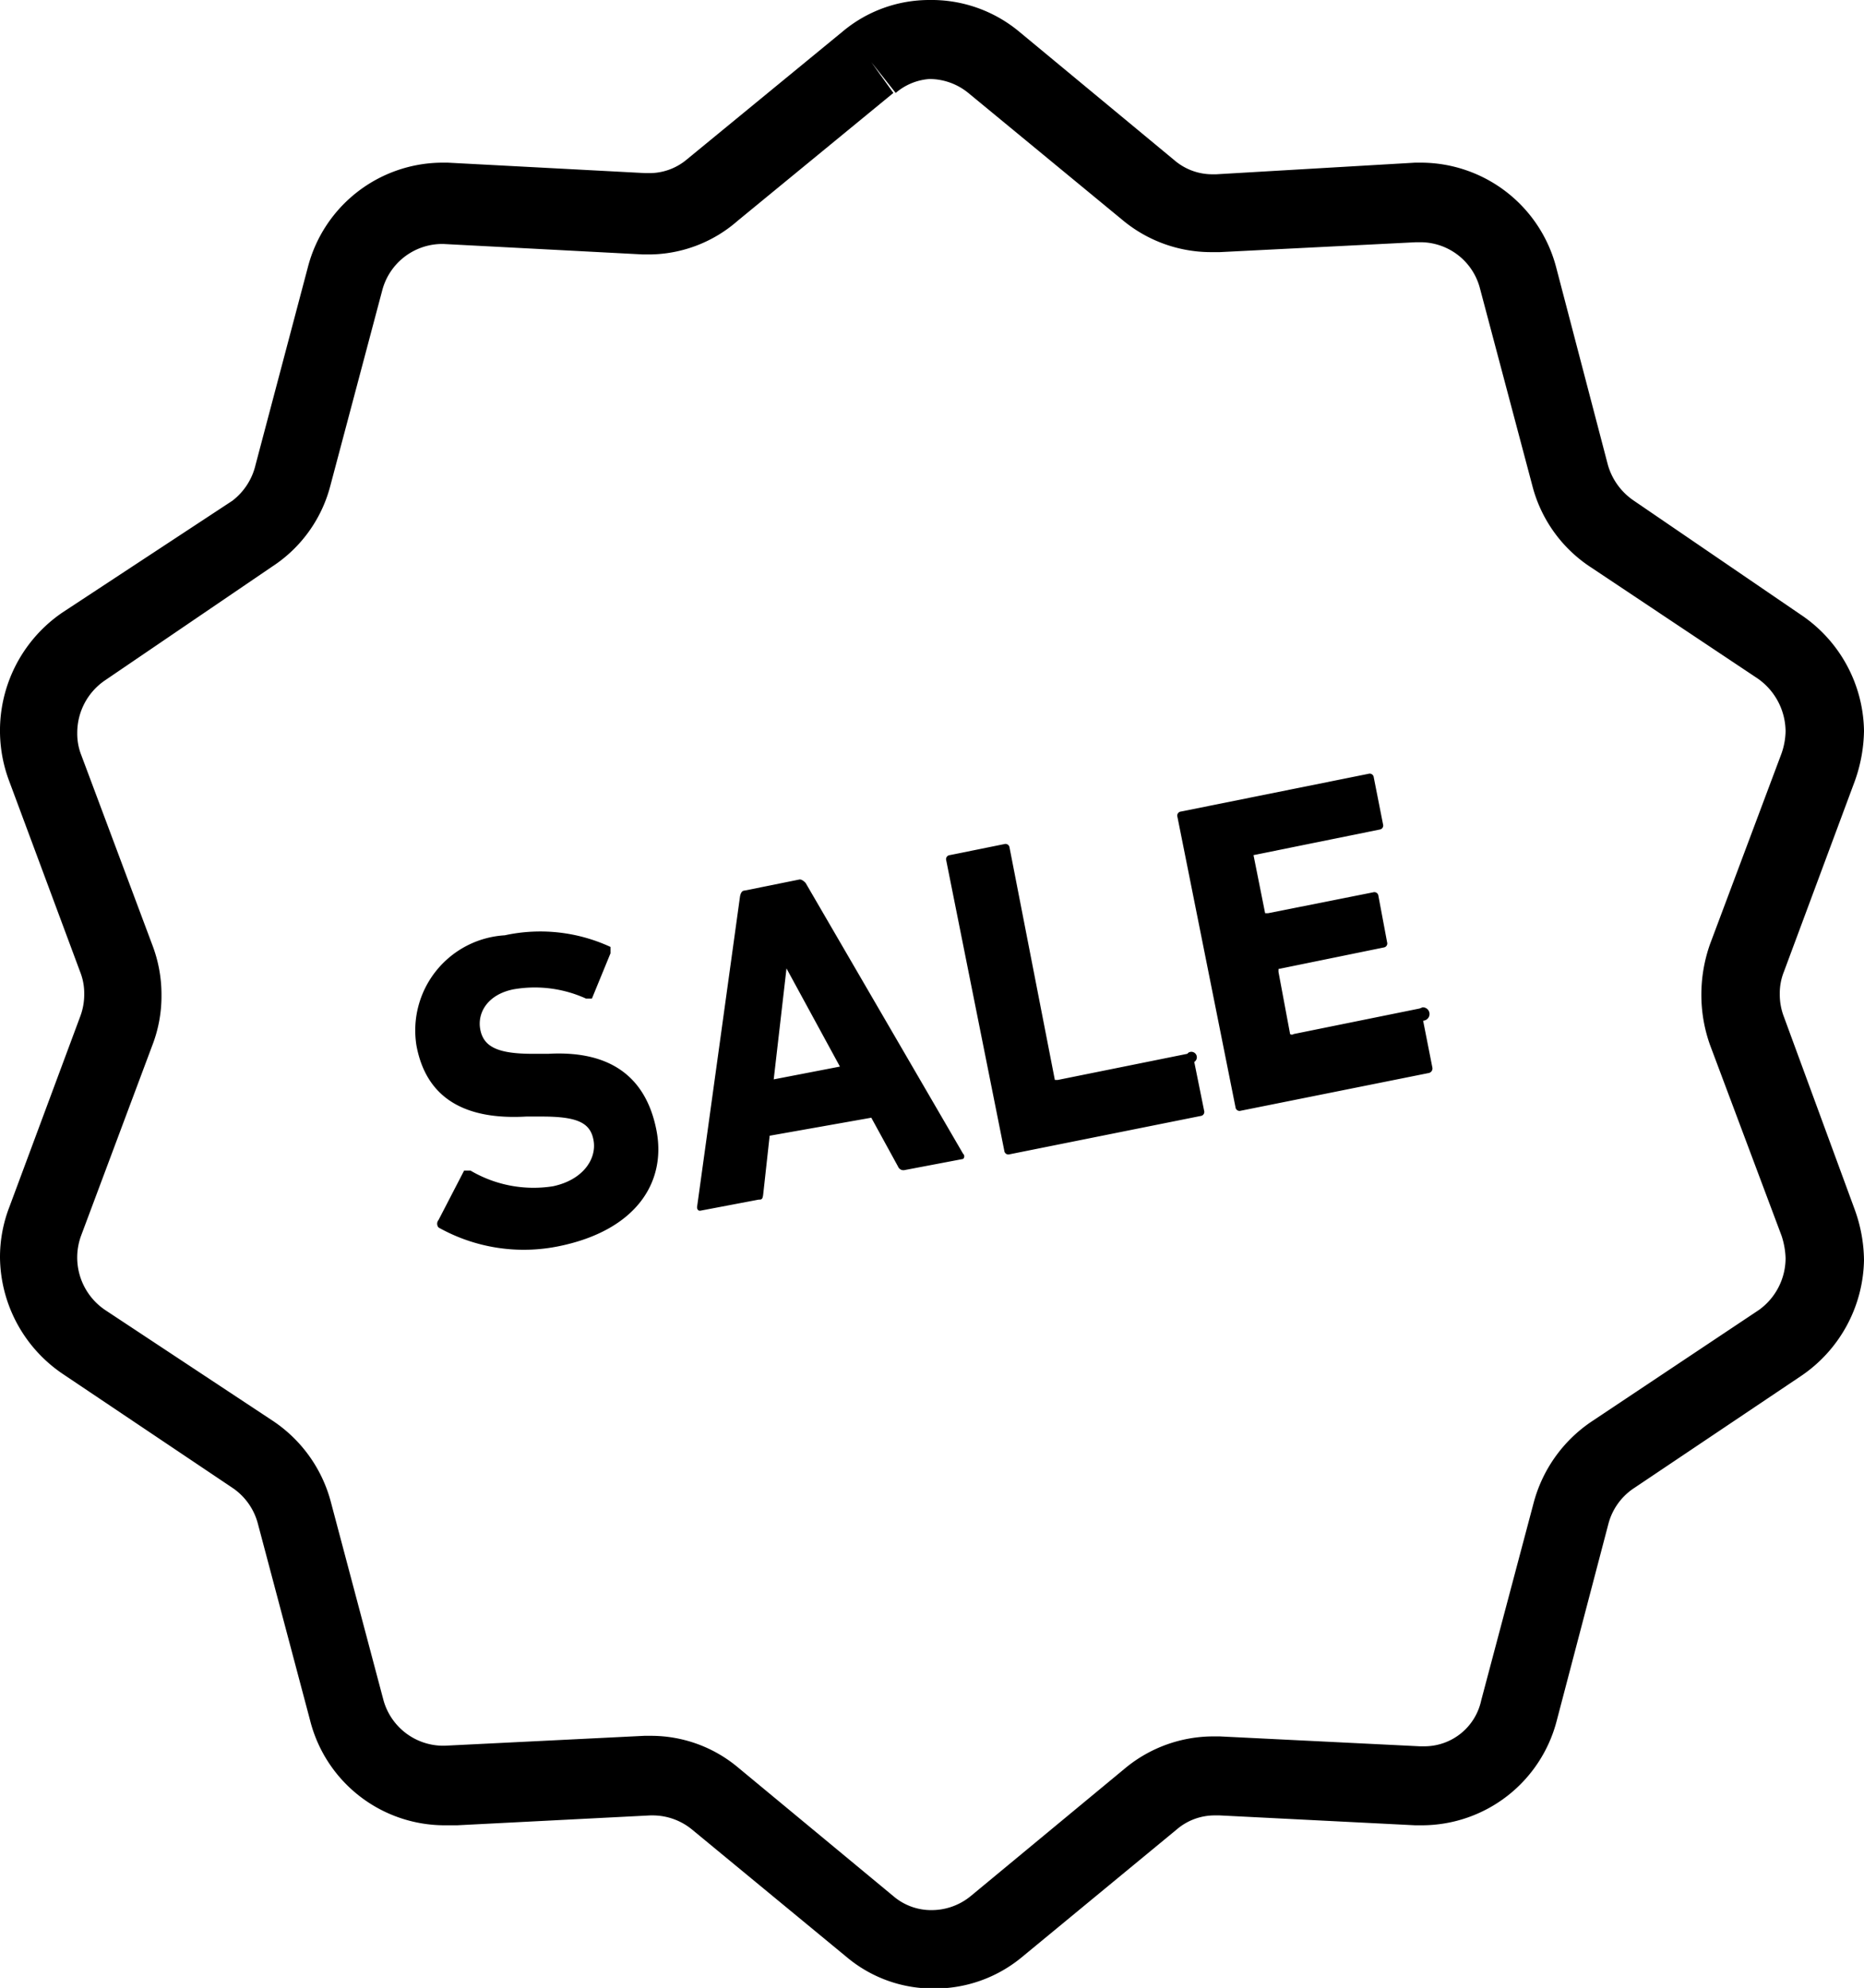 <svg id="b0766af8-de6a-4475-ac87-960d40c8c62b" data-name="Layer 1" xmlns="http://www.w3.org/2000/svg" viewBox="0 0 32.09 34.22"><title>discounts</title><path d="M30.71,17.5a1.07,1.07,0,0,1-.07-.39,1,1,0,0,1,.07-.38l1.22-3.28a2.67,2.67,0,0,0,.16-.87,2.45,2.45,0,0,0-1.09-2L28.13,8.62A1.11,1.11,0,0,1,27.68,8L26.79,4.6a2.41,2.41,0,0,0-2.31-1.8h-.12L20.94,3h-.06a1,1,0,0,1-.66-.24L17.54.54A2.36,2.36,0,0,0,16,0a2.32,2.32,0,0,0-1.49.54l-2.68,2.2a1,1,0,0,1-.66.24h-.06L7.71,2.8H7.6A2.4,2.4,0,0,0,5.3,4.6L4.4,8A1.09,1.09,0,0,1,4,8.62L1.08,10.54a2.46,2.46,0,0,0-.92,2.91l1.22,3.28a1,1,0,0,1,.07.38,1.07,1.07,0,0,1-.07.39L.16,20.78a2.39,2.39,0,0,0-.16.87,2.45,2.45,0,0,0,1.08,2L4,25.61a1.07,1.07,0,0,1,.44.62l.9,3.39a2.39,2.39,0,0,0,2.3,1.8h.23l3.32-.17h.06a1.07,1.07,0,0,1,.66.24l2.68,2.21a2.31,2.31,0,0,0,1.49.53,2.35,2.35,0,0,0,1.5-.53l2.68-2.21a1,1,0,0,1,.66-.24H21l3.36.17h.13a2.4,2.4,0,0,0,2.31-1.8l.89-3.39a1.06,1.06,0,0,1,.45-.62L31,23.69a2.46,2.46,0,0,0,1.09-2,2.62,2.62,0,0,0-.16-.87Zm-.43,5.05L27.4,24.47a2.44,2.44,0,0,0-1,1.41l-.9,3.39a1,1,0,0,1-1,.79h-.06L21,29.89h-.12a2.38,2.38,0,0,0-1.5.54l-2.67,2.21a1.06,1.06,0,0,1-.67.24,1,1,0,0,1-.66-.24L12.7,30.42a2.33,2.33,0,0,0-1.49-.54h-.12l-3.43.17H7.6a1.07,1.07,0,0,1-1-.79l-.9-3.39a2.42,2.42,0,0,0-1-1.41L1.81,22.55a1.09,1.09,0,0,1-.41-1.29L2.62,18a2.35,2.35,0,0,0,.16-.87,2.39,2.39,0,0,0-.16-.87L1.4,13a1,1,0,0,1-.07-.38,1.09,1.09,0,0,1,.48-.91L4.69,9.75a2.37,2.37,0,0,0,1-1.4L6.58,5a1.07,1.07,0,0,1,1-.8h.06l3.43.18h.12A2.33,2.33,0,0,0,12.7,3.8l2.68-2.2L15,1.07l.42.53A1,1,0,0,1,16,1.36a1.06,1.06,0,0,1,.67.24l2.67,2.2a2.38,2.38,0,0,0,1.5.54H21l3.37-.17h.11a1.06,1.06,0,0,1,1,.8l.9,3.39a2.39,2.39,0,0,0,1,1.4l2.88,1.92a1.12,1.12,0,0,1,.48.91,1.22,1.22,0,0,1-.07.38l-1.23,3.28a2.61,2.61,0,0,0-.15.87,2.57,2.57,0,0,0,.15.87l1.23,3.28a1.34,1.34,0,0,1,.07.39A1.1,1.1,0,0,1,30.28,22.55ZM13.87,15.2s-.06-.07-.11-.06l-.94.19c-.05,0-.07.05-.08.1L12,20.78s0,.07.06.06l1-.19c.05,0,.07,0,.08-.1l.11-1L15,19.24l.46.84a.1.1,0,0,0,.12.06l1-.19a.06.06,0,0,0,0-.09Zm-.55,3.38.22-1.91h0l.92,1.69Zm-3.88-.44-.27,0c-.6,0-.84-.12-.9-.41s.12-.61.57-.7a2.13,2.13,0,0,1,1.25.16s.07,0,.1,0l.32-.78c0-.06,0-.09,0-.11a2.88,2.88,0,0,0-1.82-.2A1.64,1.64,0,0,0,7.17,18c.17.91.84,1.28,1.89,1.22h.27c.62,0,.84.11.89.42s-.18.67-.7.78a2.14,2.14,0,0,1-1.42-.27s-.09,0-.11,0L7.55,21a.1.1,0,0,0,0,.13,3,3,0,0,0,2.08.32c1.31-.27,1.85-1.09,1.67-2S10.51,18.08,9.44,18.14Zm11,0-2.23.45s-.05,0-.05,0l-.78-4a.07.07,0,0,0-.09-.06l-.94.19a.07.07,0,0,0-.06.09l1,5a.07.07,0,0,0,.09.06l3.29-.66a.07.07,0,0,0,.06-.09l-.17-.84A.06.06,0,0,0,20.46,18.12Zm4-.78-2.17.44a.05.05,0,0,1-.06,0l-.2-1.07s0-.05,0-.05l1.81-.37a.07.07,0,0,0,.06-.09l-.15-.8a.07.07,0,0,0-.09-.06l-1.81.36s-.05,0-.05,0l-.2-1s0,0,0,0l2.17-.44a.07.07,0,0,0,.06-.09l-.16-.81a.07.07,0,0,0-.09-.06l-3.23.65a.07.07,0,0,0-.06.09l1,5a.07.07,0,0,0,.09.06l3.24-.65a.08.08,0,0,0,.06-.09l-.16-.81A.07.07,0,0,0,24.49,17.34Z" transform="translate(0)"/></svg>